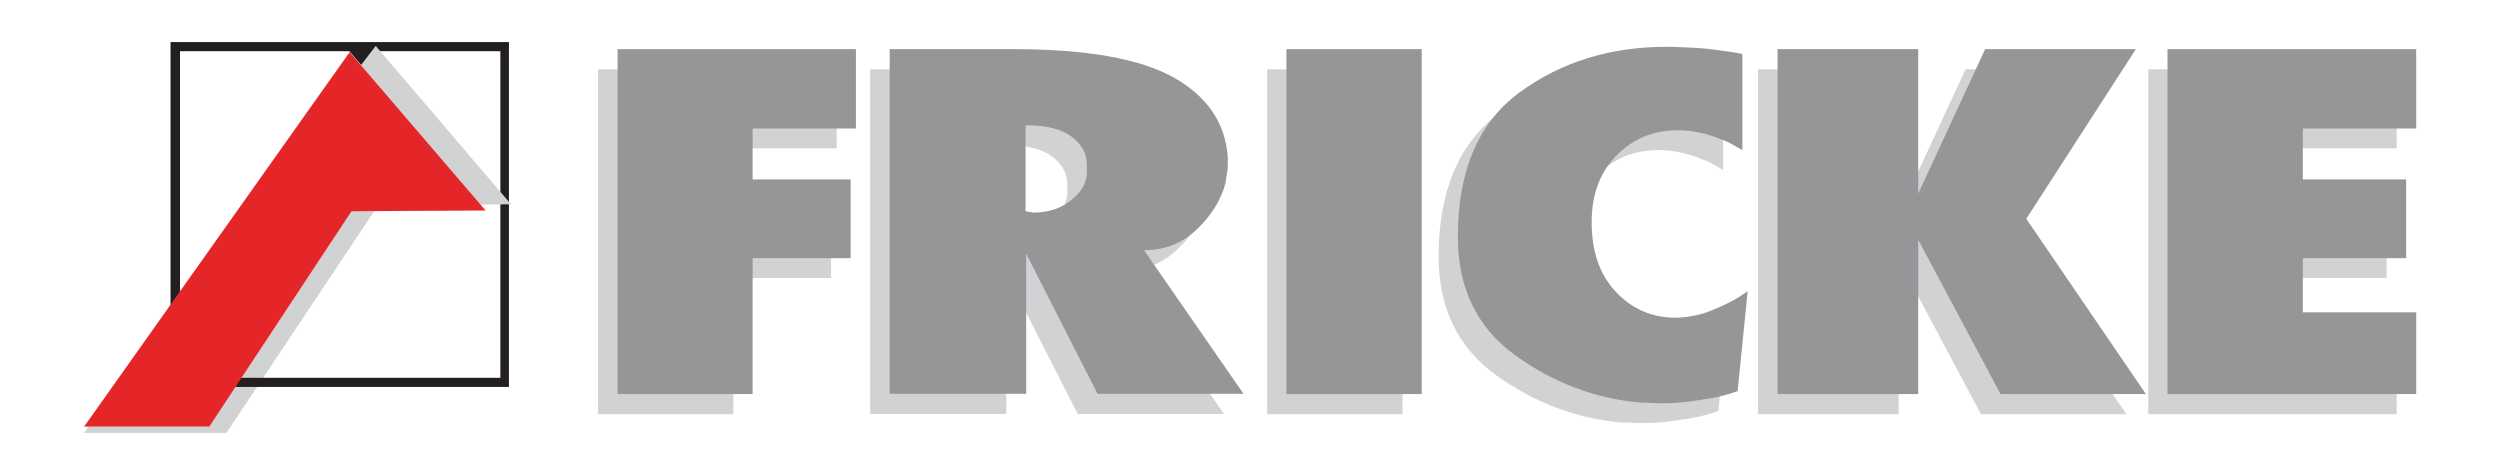<?xml version="1.0" encoding="utf-8"?>
<!-- Generator: Adobe Illustrator 21.0.0, SVG Export Plug-In . SVG Version: 6.00 Build 0)  -->
<svg version="1.2" baseProfile="tiny" id="Ebene_1" xmlns="http://www.w3.org/2000/svg" xmlns:xlink="http://www.w3.org/1999/xlink"
	 x="0px" y="0px" viewBox="0 0 844.4 160.4" overflow="scroll" xml:space="preserve">
<polyline fill-rule="evenodd" fill="#D1D2D4" points="202,139.9 202,23.4 282.6,23.4 282.6,50.1 247.7,50.1 247.7,67.4 280.7,67.4 
	280.7,93.9 247.7,93.9 247.7,139.9 202,139.9 "/>
<path fill-rule="evenodd" fill="#D1D2D4" d="M293.9,139.9V23.4h42c24.5,0,42.4,3.2,53.8,9.5c11.4,6.4,17.5,15.3,18.4,26.8v2.7
	c0,1.1-0.1,2.2-0.3,3.2c-0.2,1-0.4,2.1-0.5,3.2c-1.6,5.7-4.8,10.9-9.7,15.5c-4.9,4.7-10.8,7-17.8,7l33.6,48.5H364l-24.1-47.3v47.3
	H293.9 M339.8,78.1c0.2,0,0.3,0,0.5,0c0.2,0,0.4,0.1,0.5,0.2c0.2,0,0.3,0,0.3,0c0.4,0,0.6,0,0.8,0.1c0.2,0.1,0.3,0.1,0.5,0.1
	c5.1,0,9.3-1.4,12.7-4.1c3.4-2.7,5.2-5.7,5.4-9c0-0.1,0-0.2,0-0.3c0-0.1,0-0.2,0-0.3v-2.4c0-3.8-1.7-6.9-5.1-9.5
	c-3.4-2.6-8.6-3.9-15.6-3.9V78.1z"/>
<rect x="428" y="23.4" fill="#D1D2D4" width="45.7" height="116.5"/>
<path fill-rule="evenodd" fill="#D1D2D4" d="M583.8,105l-3.4,33.8c-2.6,1-5.4,1.7-8.4,2.3c-3,0.5-6,1-9.2,1.4
	c-1.4,0.1-2.8,0.2-4.1,0.3c-1.3,0.1-2.7,0.1-4.1,0.1c-1,0-2.1,0-3.3-0.1c-1.1-0.1-2.3-0.1-3.5-0.1c-15.4-1.3-29.6-6.7-42.5-16
	c-12.9-9.3-19.4-22.7-19.4-40c0-22.4,7-38.7,21-48.9c14-10.2,30.5-15.3,49.6-15.3c2.1,0,4.2,0.1,6.3,0.2c2.1,0.1,4.3,0.2,6.6,0.4
	c2.1,0.2,4.2,0.5,6.3,0.8c2.1,0.3,4.2,0.6,6.3,1v32.5c-1.2-0.7-2.4-1.4-3.7-2.1c-1.2-0.7-2.5-1.2-3.9-1.7c-2.4-1-4.9-1.7-7.3-2.2
	c-2.5-0.5-4.8-0.7-7.1-0.7c-8,0-14.9,2.8-20.5,8.5c-5.6,5.7-8.4,13.2-8.4,22.5c0,10.1,2.8,18,8.3,23.7c5.5,5.8,12.2,8.6,20.1,8.6
	c2.1,0,4.4-0.3,6.8-0.8c2.5-0.5,4.9-1.4,7.3-2.5c1.7-0.7,3.5-1.6,5.2-2.5C580.5,107.3,582.2,106.2,583.8,105"/>
<polyline fill-rule="evenodd" fill="#D1D2D4" points="593.8,139.9 593.8,23.4 641.3,23.4 641.3,72.1 663.9,23.4 714.8,23.4 
	677.8,80.6 718.2,139.9 669.1,139.9 641.3,87.7 641.3,139.9 593.8,139.9 "/>
<polyline fill-rule="evenodd" fill="#D1D2D4" points="725.6,139.9 725.6,23.4 809.5,23.4 809.5,50.1 771.2,50.1 771.2,67.4 
	806.1,67.4 806.1,93.9 771.2,93.9 771.2,112.3 809.5,112.3 809.5,139.9 725.6,139.9 "/>
<polyline fill-rule="evenodd" fill="#949698" points="208.6,133.1 208.6,16.6 289.1,16.6 289.1,43.4 254.2,43.4 254.2,60.6 
	287.3,60.6 287.3,87.2 254.2,87.2 254.2,133.1 208.6,133.1 "/>
<path fill-rule="evenodd" fill="#949698" d="M300.5,133.1V16.6h42c24.5,0,42.4,3.2,53.8,9.5c11.4,6.4,17.5,15.3,18.4,26.8v2.7
	c0,1.1-0.1,2.1-0.3,3.2c-0.2,1-0.4,2.1-0.5,3.2c-1.6,5.7-4.8,10.9-9.7,15.5c-4.9,4.7-10.8,7-17.8,7l33.6,48.5h-49.3l-24.1-47.3v47.3
	H300.5 M346.4,71.4c0.2,0,0.3,0,0.5,0c0.2,0,0.4,0.1,0.5,0.2c0.2,0,0.3,0,0.3,0c0.4,0,0.6,0,0.8,0.1c0.2,0.1,0.3,0.1,0.5,0.1
	c5.1,0,9.3-1.4,12.7-4.1c3.4-2.7,5.2-5.7,5.4-9c0-0.1,0-0.2,0-0.3c0-0.1,0-0.2,0-0.3v-2.4c0-3.8-1.7-6.9-5.1-9.5
	c-3.4-2.6-8.6-3.9-15.6-3.9V71.4z"/>
<rect x="434.5" y="16.6" fill="#949698" width="45.7" height="116.5"/>
<path fill-rule="evenodd" fill="#949698" d="M590.3,98.3l-3.4,33.8c-2.6,1-5.4,1.7-8.4,2.3c-3,0.5-6,1-9.2,1.4
	c-1.4,0.1-2.8,0.2-4.1,0.3c-1.3,0.1-2.7,0.1-4.1,0.1c-1,0-2.1,0-3.3-0.1c-1.1-0.1-2.3-0.1-3.5-0.1c-15.4-1.3-29.6-6.7-42.5-16
	s-19.4-22.7-19.4-40c0-22.4,7-38.7,21-48.9c14-10.2,30.5-15.3,49.6-15.3c2.1,0,4.2,0.1,6.3,0.2c2.1,0.1,4.3,0.2,6.6,0.4
	c2.1,0.2,4.2,0.5,6.3,0.8c2.1,0.3,4.2,0.6,6.3,1v32.5c-1.2-0.7-2.4-1.4-3.7-2.1c-1.2-0.7-2.5-1.2-3.9-1.7c-2.4-1-4.9-1.7-7.3-2.2
	c-2.4-0.5-4.8-0.7-7.1-0.7c-8,0-14.9,2.8-20.5,8.5c-5.6,5.7-8.4,13.2-8.4,22.5c0,10.1,2.8,18,8.3,23.7c5.5,5.8,12.2,8.6,20.1,8.6
	c2.1,0,4.4-0.3,6.8-0.8c2.5-0.5,4.9-1.4,7.3-2.5c1.8-0.7,3.5-1.6,5.2-2.5C587.1,100.6,588.7,99.5,590.3,98.3"/>
<polyline fill-rule="evenodd" fill="#949698" points="600.4,133.1 600.4,16.6 647.9,16.6 647.9,65.4 670.5,16.6 721.4,16.6 
	684.4,73.9 724.8,133.1 675.7,133.1 647.9,81 647.9,133.1 600.4,133.1 "/>
<polyline fill-rule="evenodd" fill="#949698" points="732.1,133.1 732.1,16.6 816.1,16.6 816.1,43.4 777.8,43.4 777.8,60.6 
	812.7,60.6 812.7,87.2 777.8,87.2 777.8,105.5 816.1,105.5 816.1,133.1 732.1,133.1 "/>
<polyline fill-rule="evenodd" fill="#D1D2D4" points="28.4,146.2 29.9,144.1 70.7,144.1 118.7,71.4 126.4,71.3 76.5,146.2 
	28.4,146.2 "/>
<path fill="#231F20" d="M57.6,14.2v116.5h114.3V14.2H57.6z M168.8,127.6h-108V17.3h57.2l4.1,4.8l3.6-4.8h43.3V127.6z"/>
<path fill="none" stroke="#231F20" stroke-width="3.116" stroke-miterlimit="3.864" d="M59.2,15.7"/>
<polyline fill-rule="evenodd" fill="#D1D2D4" points="121.8,22.2 126.9,15.5 172.6,69 161.8,69.1 121.8,22.2 "/>
<polyline fill="#E52629" points="118.1,17.6 164,71.1 126.4,71.3 118.7,71.4 70.7,144.1 28.4,144.1 118.1,17.6 "/>
</svg>

